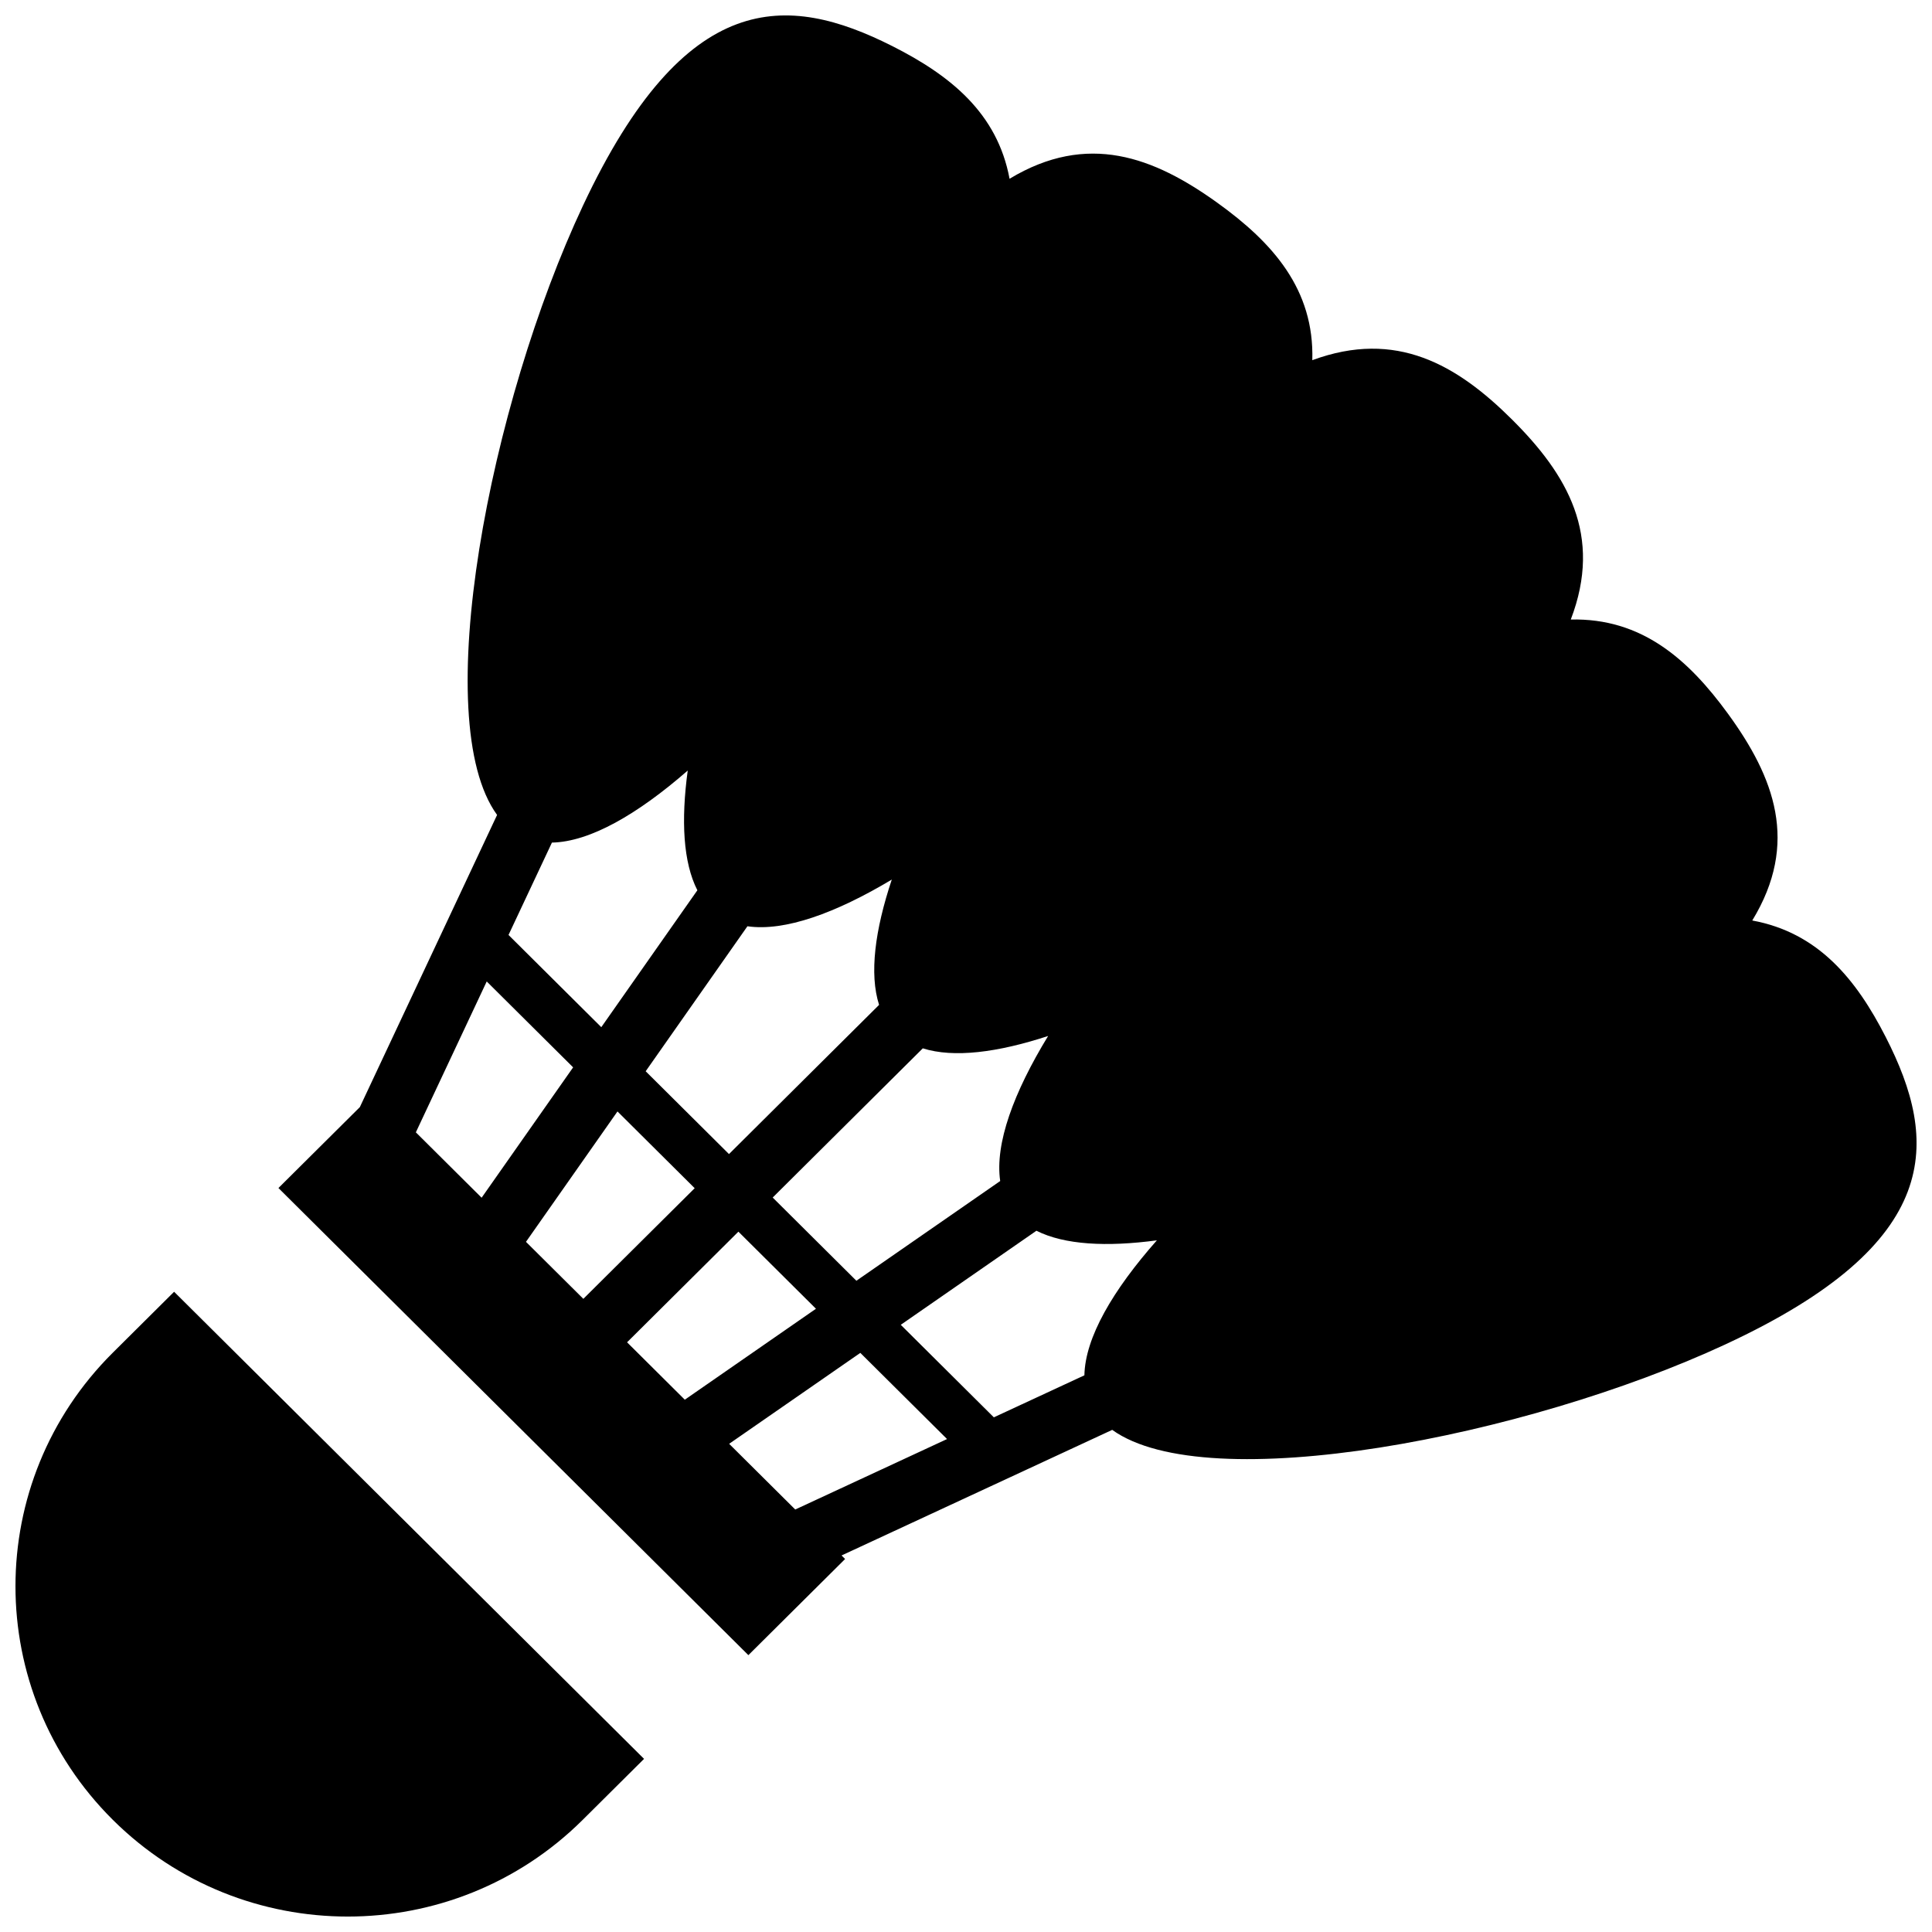 <?xml version="1.0" encoding="UTF-8"?>
<!-- Uploaded to: ICON Repo, www.iconrepo.com, Generator: ICON Repo Mixer Tools -->
<svg width="800px" height="800px" version="1.1" viewBox="144 144 512 512" xmlns="http://www.w3.org/2000/svg">
 <defs>
  <clipPath id="a">
   <path d="m148.09 148.09h503.81v503.81h-503.81z"/>
  </clipPath>
 </defs>
 <g clip-path="url(#a)">
  <path d="m190.14 486.33 124.54 123.79-16.254 16.156c-34.391 34.18-90.148 34.172-124.53-0.004-34.391-34.184-34.395-89.602-0.004-123.79zm411.09 13.957c-52.973 24.594-137.25 40.781-162.48 22.645l-71.73 33.285 0.941 0.938-25.633 25.477-124.54-123.79 21.574-21.441 36.371-77.434c-18.246-25.074-1.961-108.84 22.777-161.51 27.16-57.812 54.207-56.23 81.93-42.254 15.469 7.801 27.871 17.805 31.102 35.172 20.676-12.465 38.195-5.773 55.09 6.379 14.699 10.57 25.695 22.953 25.141 41.699 22.223-8.191 38.309 1.188 52.891 15.688 14.691 14.602 24.156 30.707 15.609 53.043 18.711-0.438 31.094 10.453 41.68 24.992 12.227 16.797 18.953 34.207 6.414 54.766 17.469 3.211 27.539 15.543 35.383 30.914 14.059 27.547 15.645 54.438-42.516 81.426zm-297.88-84.074 25.461-36.281c-3.769-7.379-4.352-18.496-2.555-31.727-13.289 11.594-25.922 18.895-35.988 19.09l-11.504 24.48zm-31.715 45.195 24.25-34.547-22.898-22.762-18.781 39.98zm56.465-2.523-20.461-20.34-24.25 34.555 15.203 15.105zm48.867-48.582c-2.625-8.203-1.098-19.828 3.367-33.207-14.863 8.898-28.363 13.801-38.258 12.375l-26.965 38.426 22.078 21.945zm-16.727 80.531-20.555-20.43-29.504 29.32 15.301 15.211zm10.711-7.422 38.113-26.426c-1.445-9.926 3.586-23.504 12.699-38.438-13.375 4.383-24.992 5.875-33.211 3.273l-39.781 39.539zm24.027 41.953-22.984-22.836-34.762 24.098 17.516 17.41zm36.398-16.891c0.195-10.004 7.543-22.566 19.207-35.77-13.312 1.785-24.484 1.199-31.918-2.543l-35.953 24.93 24.668 24.52z"/>
 </g>
</svg>